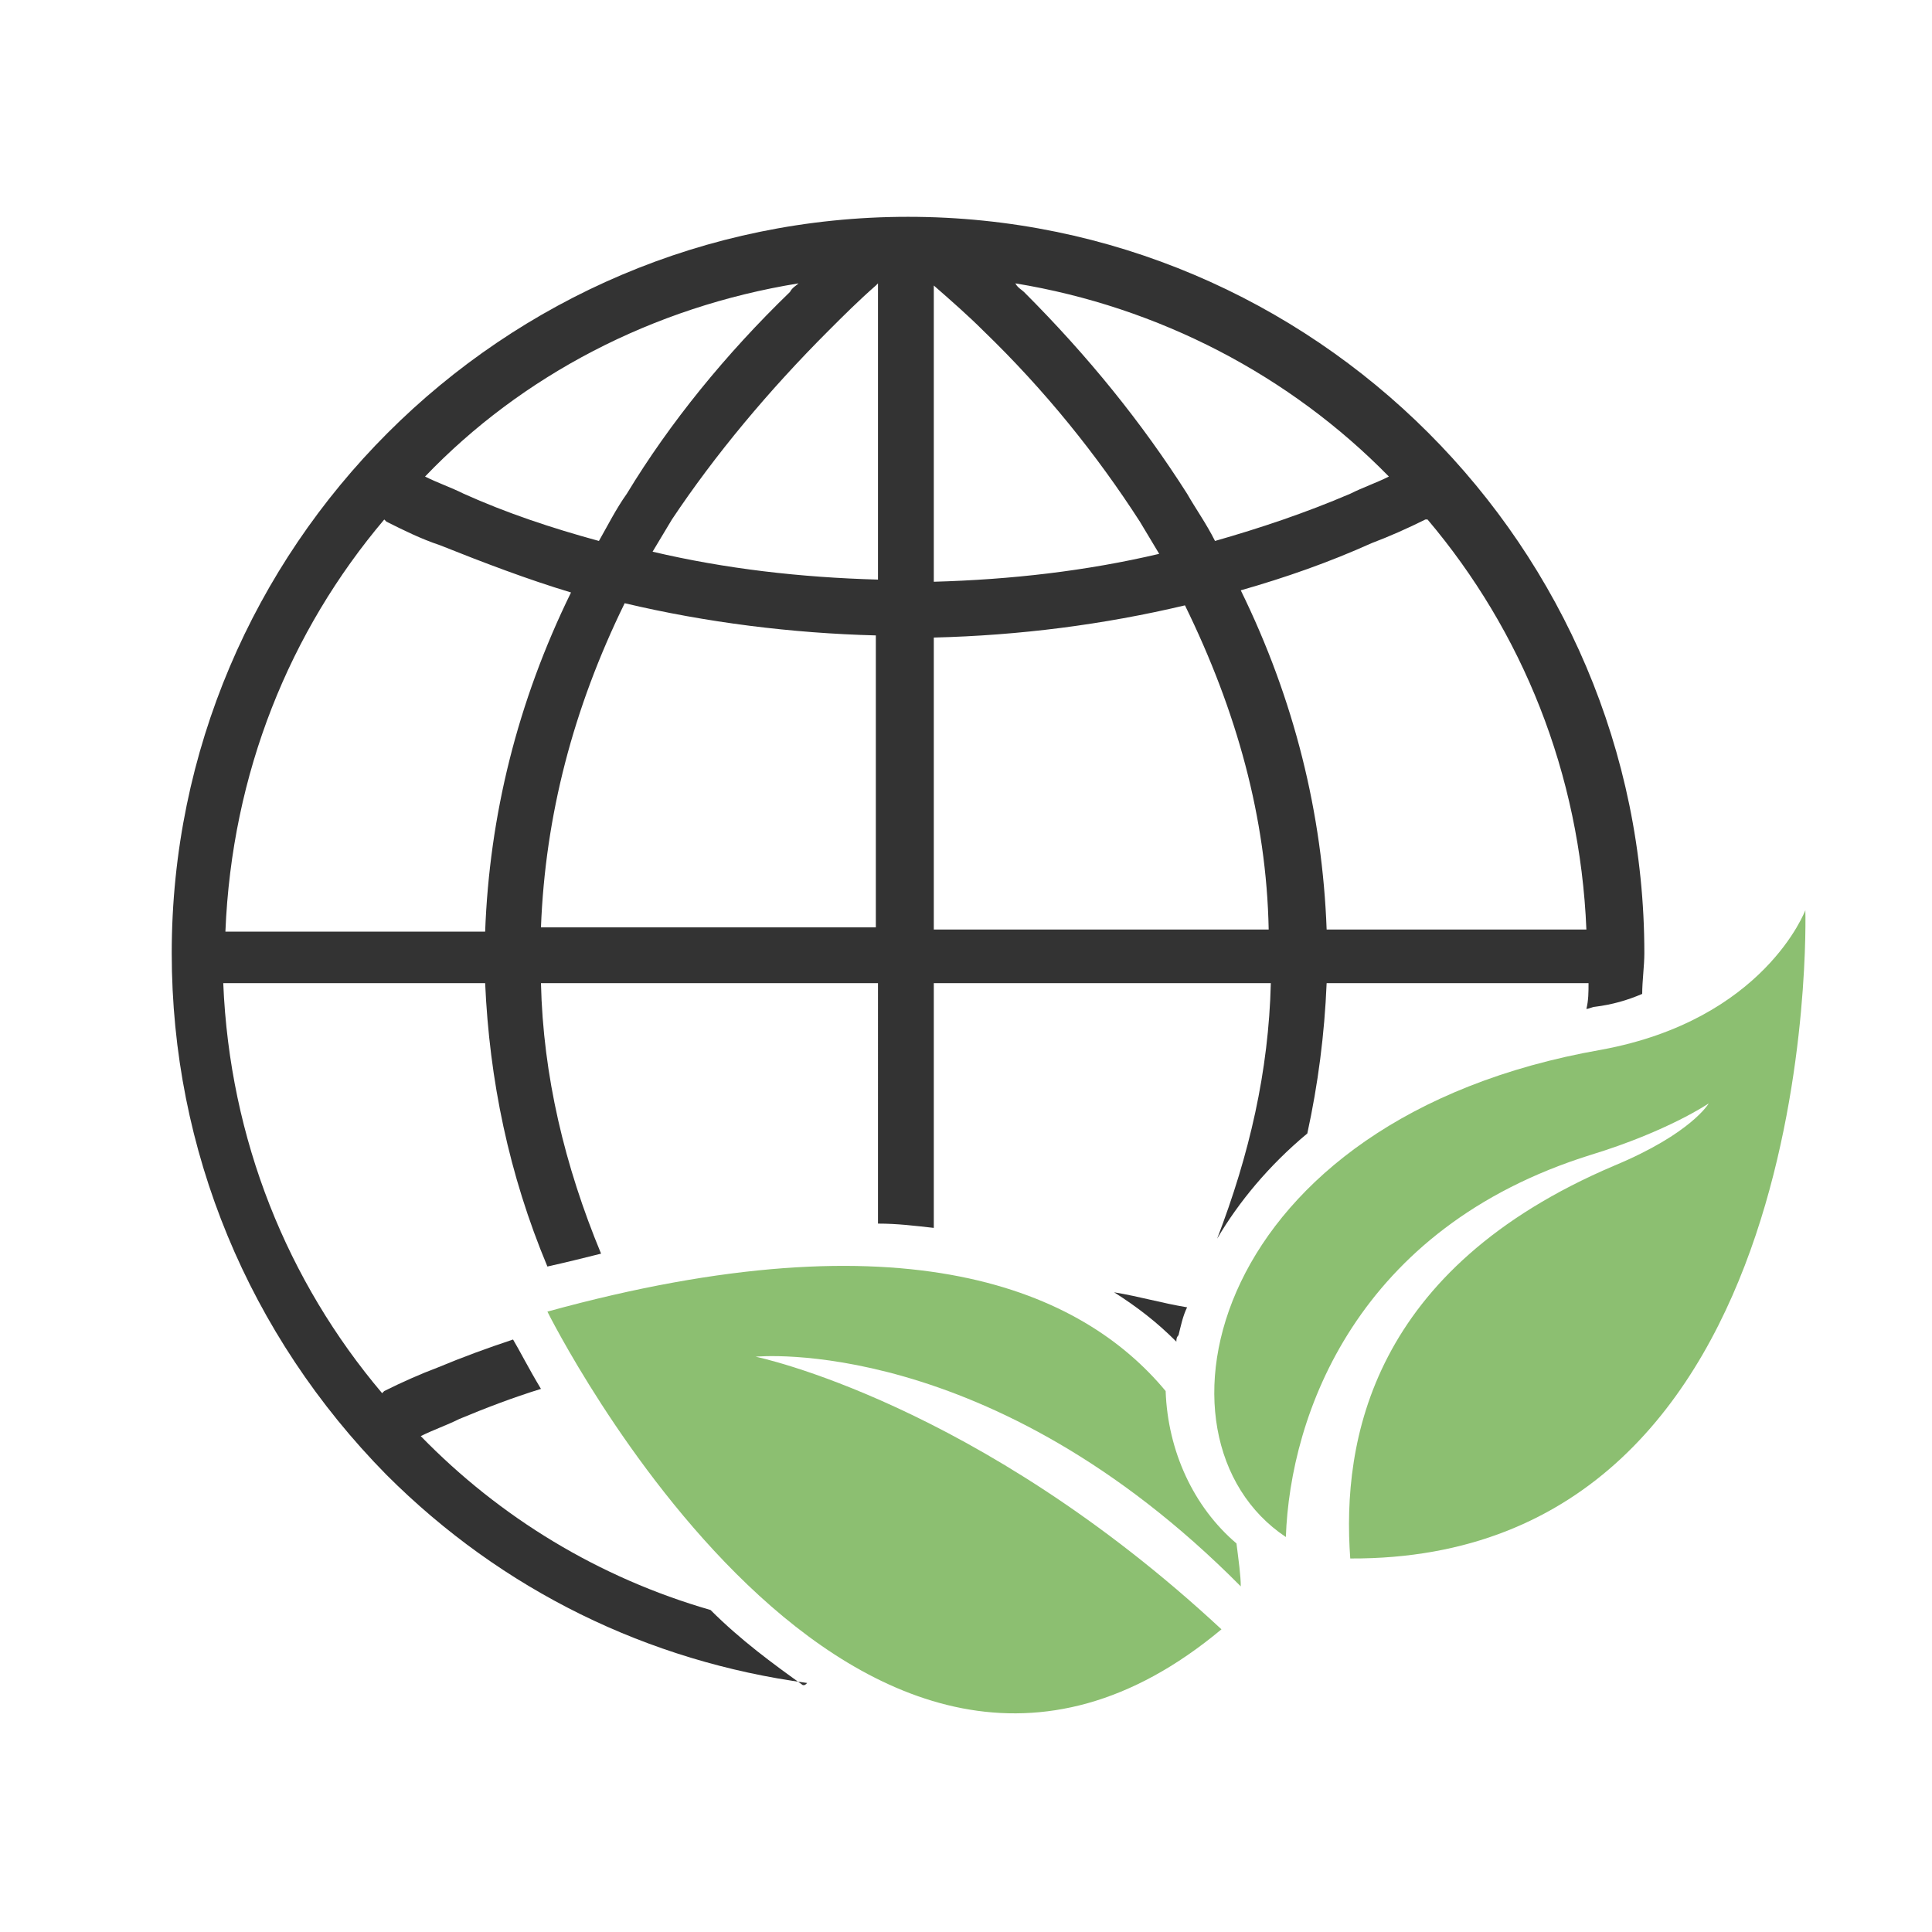 <?xml version="1.0" encoding="utf-8"?>
<!-- Generator: Adobe Illustrator 24.2.0, SVG Export Plug-In . SVG Version: 6.00 Build 0)  -->
<svg version="1.1" id="圖層_1" xmlns="http://www.w3.org/2000/svg" xmlns:xlink="http://www.w3.org/1999/xlink" x="0px" y="0px"
	 viewBox="0 0 90 90" width="90" height="90" style="enable-background:new 0 0 90 90;" xml:space="preserve">
<style type="text/css">
	.st0{fill:#DBF4CE;}
	.st1{fill:#DBDBDB;}
	.st2{fill:#F4F4F4;}
	.st3{fill:#8CBF71;}
	.st4{fill:#333333;}
	.st5{fill:#4A4B4C;}
</style>
<g>
	<g>
		<g>
			<path class="st3" d="M74.1,53.8c3.6-1.1,5.5-2.4,5.5-2.4s-0.8,1.4-4.4,2.9c-11.3,4.8-12.7,12.8-12.3,18.3
				C85,72.7,84.1,42.4,84.1,42.4s-1.9,5.1-9.5,6.5C56.3,52.1,53,67,59.9,71.6C60.1,65.9,63.2,57.2,74.1,53.8z"/>
		</g>
	</g>
	<g>
		<path class="st3" d="M57.8,73.9c0-0.5-0.1-1.2-0.2-2c-2-1.7-3.2-4.3-3.3-7.1c-3.9-4.7-12.1-8.3-28.8-3.7c0,0,14.4,29,31.4,14.8
			C45.5,65.3,35.2,63.2,35.2,63.2S46.1,62.1,57.8,73.9z"/>
	</g>
	<g>
		<path class="st4" d="M37.4,78.5c-1.4-1-2.9-2.1-4.3-3.5c-5.2-1.5-9.8-4.3-13.5-8.1c0.6-0.3,1.2-0.5,1.8-0.8c1.2-0.5,2.5-1,3.8-1.4
			c-0.6-1-1-1.8-1.3-2.3c-1.2,0.4-2.3,0.8-3.5,1.3c-0.8,0.3-1.7,0.7-2.5,1.1l-0.1,0.1c-4.4-5.2-7.1-11.8-7.4-19.1h12.2
			c0.2,4.5,1.1,8.9,2.9,13.2c0.9-0.2,1.7-0.4,2.5-0.6c-1.7-4.1-2.7-8.3-2.8-12.6h15.7V57c0.9,0,1.7,0.1,2.6,0.2V45.8h15.7
			c-0.1,4.1-1,8-2.5,11.9c1-1.7,2.4-3.4,4.2-4.9c0.5-2.3,0.8-4.6,0.9-7h12.2c0,0.4,0,0.8-0.1,1.2c0.1,0,0.3-0.1,0.4-0.1
			c0.8-0.1,1.5-0.3,2.2-0.6c0-0.6,0.1-1.3,0.1-1.9c0-18.9-15.4-34.3-34.3-34.3c-18.9,0-34.3,15.4-34.3,34.3c0,9.2,3.6,17.8,10,24.3
			c5.4,5.4,12.2,8.7,19.6,9.7C37.5,78.5,37.5,78.5,37.4,78.5z M66.5,24.2c4.4,5.2,7.1,11.8,7.4,19.1H61.8c-0.2-5.4-1.5-10.7-4-15.8
			c2.1-0.6,4.1-1.3,6.1-2.2c0.8-0.3,1.7-0.7,2.5-1.1L66.5,24.2z M64.7,22.2c-0.6,0.3-1.2,0.5-1.8,0.8c-2.1,0.9-4.2,1.6-6.3,2.2
			c-0.4-0.8-0.9-1.5-1.3-2.2c-2.1-3.3-4.6-6.4-7.6-9.4c-0.1-0.1-0.3-0.2-0.4-0.4C54,14.3,60.1,17.5,64.7,22.2z M43.5,13.3L43.5,13.3
			c0.8,0.7,1.6,1.4,2.3,2.1c2.9,2.8,5.3,5.8,7.3,8.9c0.3,0.5,0.6,1,0.9,1.5c-3.4,0.8-6.9,1.2-10.5,1.3V13.3z M43.5,29.7
			c4-0.1,7.9-0.6,11.7-1.5c2.4,4.9,3.8,9.9,3.9,15.1H43.5V29.7z M40.9,43.2H25.2c0.2-5.2,1.5-10.2,3.9-15.1
			c3.8,0.9,7.8,1.4,11.7,1.5V43.2z M38.6,15.4c0.7-0.7,1.4-1.4,2.2-2.1l0.1-0.1v13.8c-3.6-0.1-7.1-0.5-10.5-1.3
			c0.3-0.5,0.6-1,0.9-1.5C33.3,21.2,35.8,18.2,38.6,15.4z M37.2,13.2c-0.1,0.1-0.3,0.2-0.4,0.4c-3,2.9-5.6,6.1-7.6,9.4
			c-0.5,0.7-0.9,1.5-1.3,2.2c-2.2-0.6-4.3-1.3-6.3-2.2c-0.6-0.3-1.2-0.5-1.8-0.8C24.3,17.5,30.4,14.3,37.2,13.2z M17.9,24.2l0.1,0.1
			c0.8,0.4,1.6,0.8,2.5,1.1c2,0.8,4.1,1.6,6.1,2.2c-2.5,5.1-3.8,10.4-4,15.8H10.5C10.8,36,13.5,29.4,17.9,24.2z"/>
		<path class="st4" d="M51.9,60.2c1.1,0.7,2,1.4,2.9,2.3c0-0.1,0-0.2,0.1-0.3c0.1-0.4,0.2-0.9,0.4-1.3c0,0,0,0,0,0
			C54.1,60.7,53.1,60.4,51.9,60.2z"/>
	</g>
</g>
</svg>
